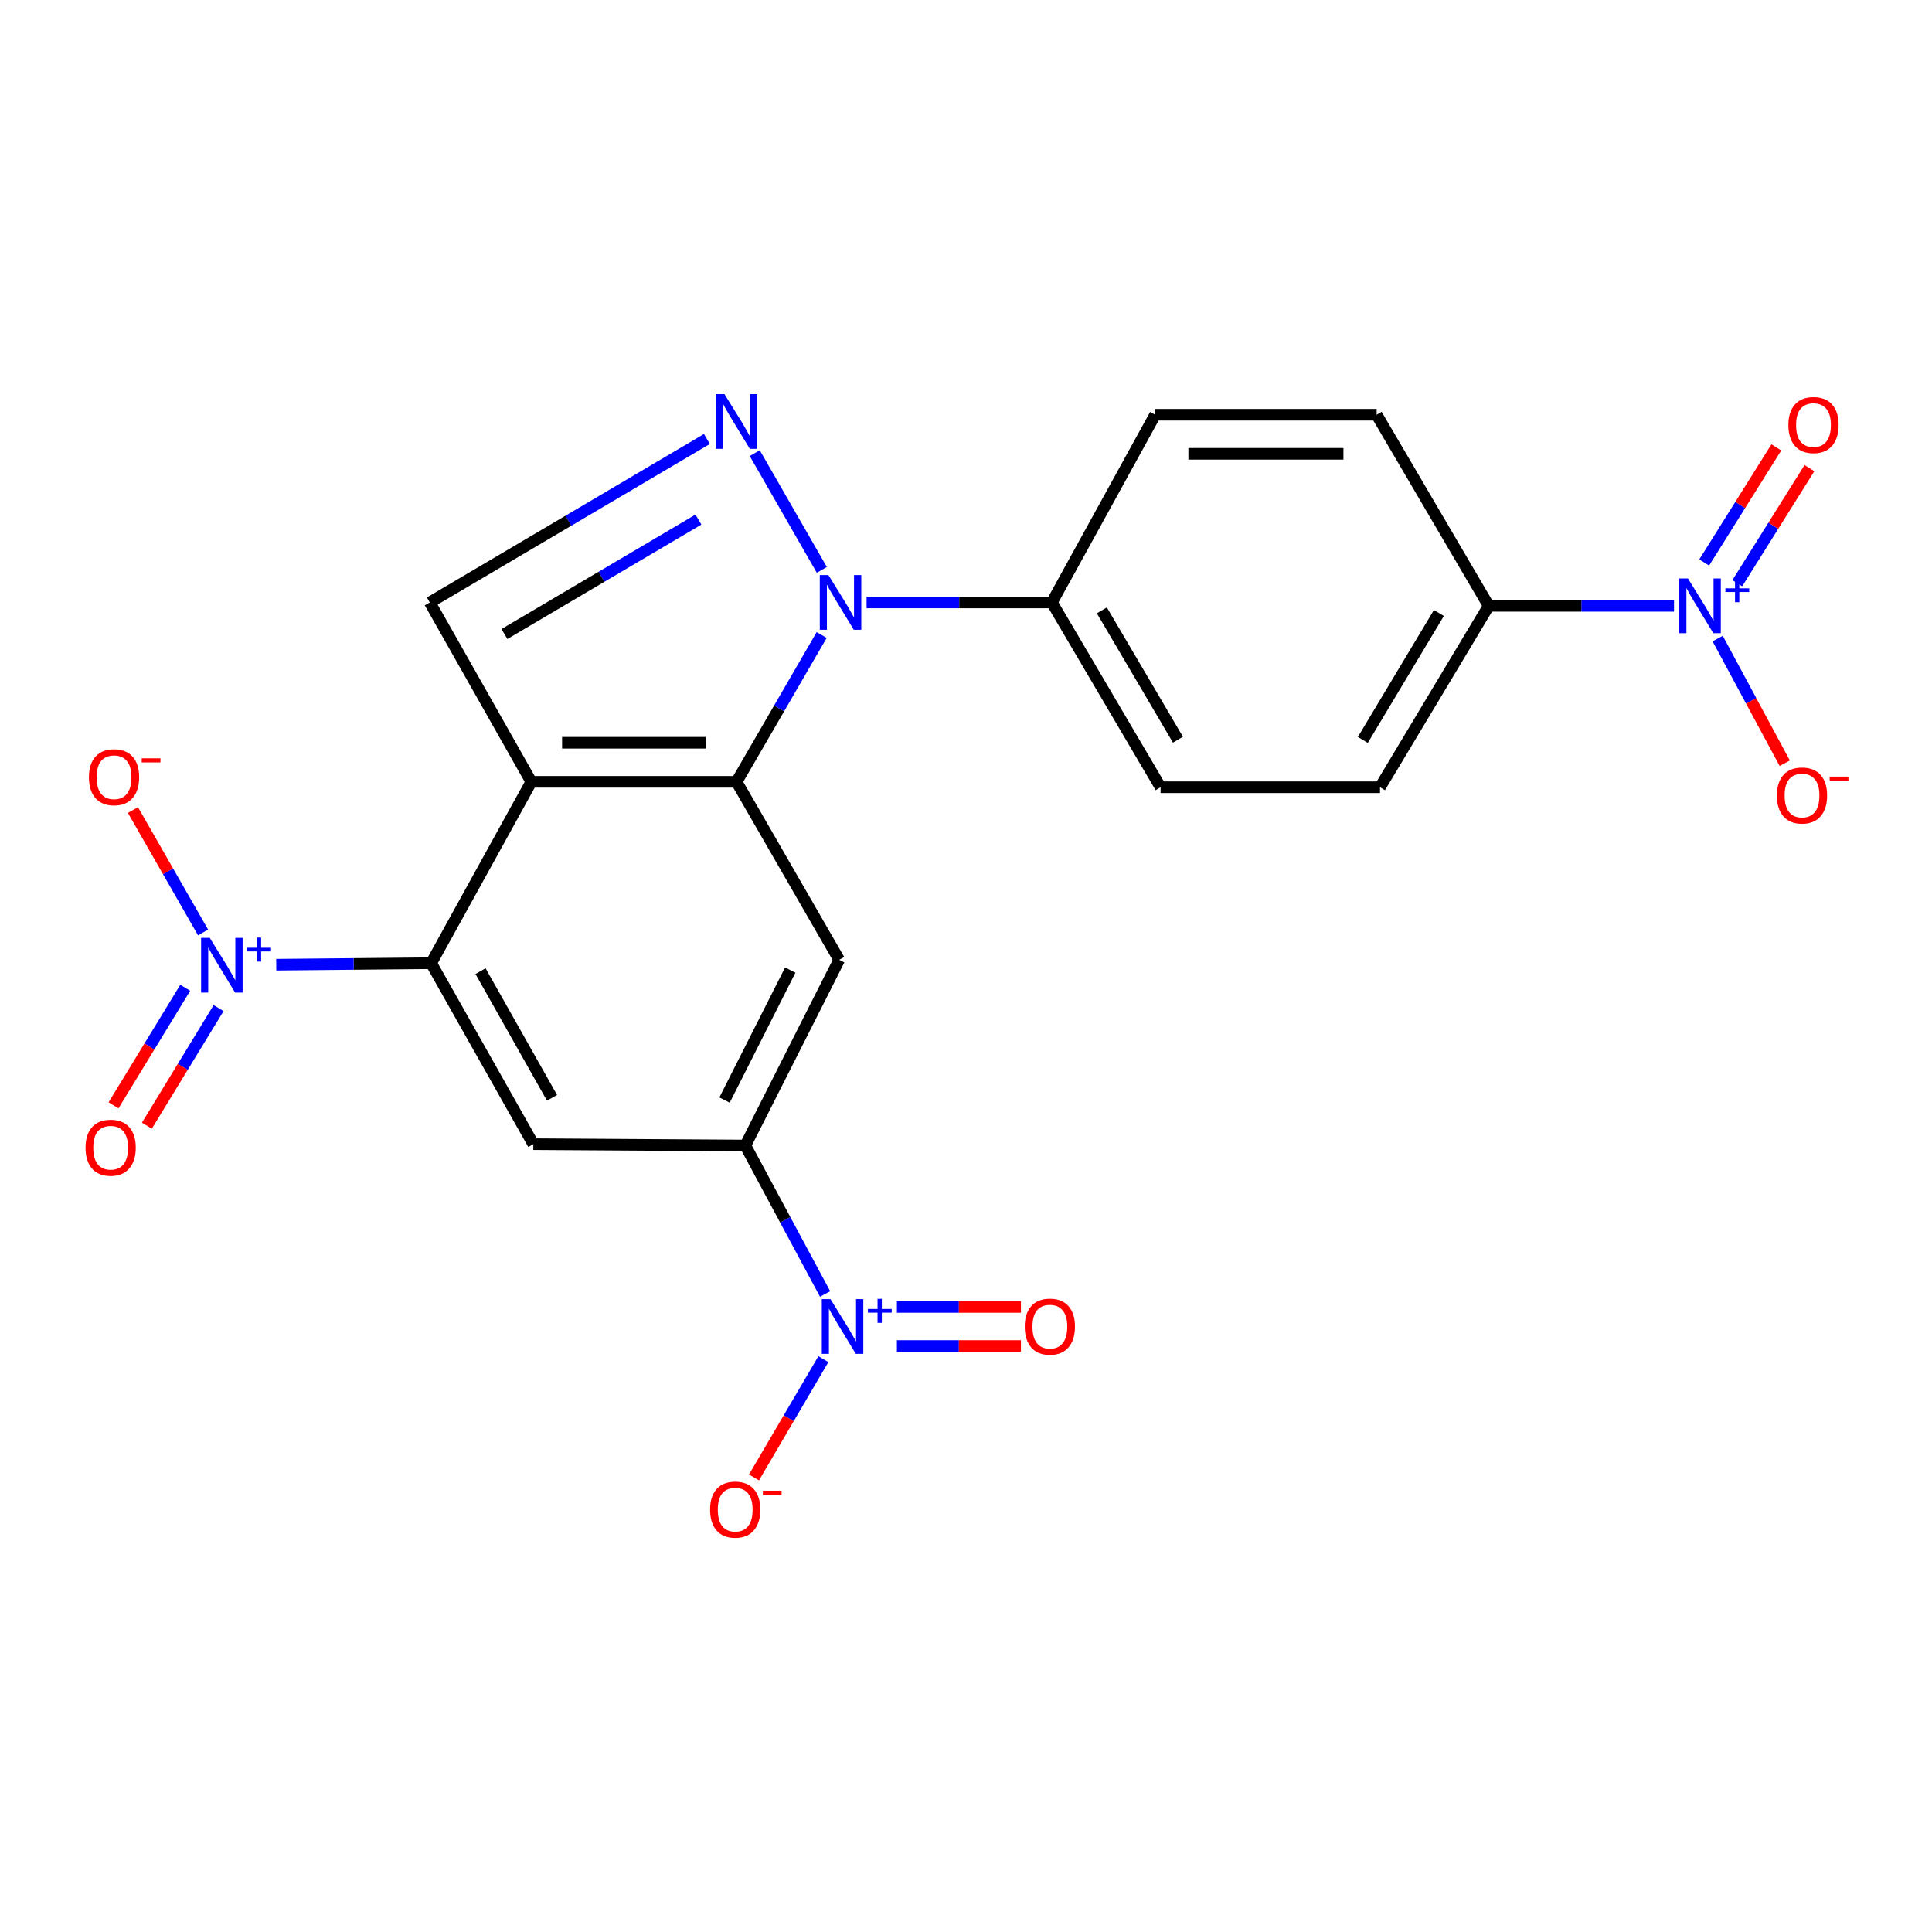 <?xml version='1.0' encoding='iso-8859-1'?>
<svg version='1.1' baseProfile='full'
              xmlns='http://www.w3.org/2000/svg'
                      xmlns:rdkit='http://www.rdkit.org/xml'
                      xmlns:xlink='http://www.w3.org/1999/xlink'
                  xml:space='preserve'
width='1000px' height='1000px' viewBox='0 0 1000 1000'>
<!-- END OF HEADER -->
<rect style='opacity:1.0;fill:#FFFFFF;stroke:none' width='1000' height='1000' x='0' y='0'> </rect>
<path class='bond-0' d='M 275.002,404.668 L 381.245,404.668' style='fill:none;fill-rule:evenodd;stroke:#000000;stroke-width:6px;stroke-linecap:butt;stroke-linejoin:miter;stroke-opacity:1' />
<path class='bond-0' d='M 290.939,384.448 L 365.308,384.448' style='fill:none;fill-rule:evenodd;stroke:#000000;stroke-width:6px;stroke-linecap:butt;stroke-linejoin:miter;stroke-opacity:1' />
<path class='bond-3' d='M 275.002,404.668 L 223.173,498.553' style='fill:none;fill-rule:evenodd;stroke:#000000;stroke-width:6px;stroke-linecap:butt;stroke-linejoin:miter;stroke-opacity:1' />
<path class='bond-9' d='M 275.002,404.668 L 222.466,311.826' style='fill:none;fill-rule:evenodd;stroke:#000000;stroke-width:6px;stroke-linecap:butt;stroke-linejoin:miter;stroke-opacity:1' />
<path class='bond-1' d='M 381.245,404.668 L 403.272,366.668' style='fill:none;fill-rule:evenodd;stroke:#000000;stroke-width:6px;stroke-linecap:butt;stroke-linejoin:miter;stroke-opacity:1' />
<path class='bond-1' d='M 403.272,366.668 L 425.299,328.669' style='fill:none;fill-rule:evenodd;stroke:#0000FF;stroke-width:6px;stroke-linecap:butt;stroke-linejoin:miter;stroke-opacity:1' />
<path class='bond-8' d='M 381.245,404.668 L 434.366,496.812' style='fill:none;fill-rule:evenodd;stroke:#000000;stroke-width:6px;stroke-linecap:butt;stroke-linejoin:miter;stroke-opacity:1' />
<path class='bond-11' d='M 448.537,311.826 L 496.493,311.826' style='fill:none;fill-rule:evenodd;stroke:#0000FF;stroke-width:6px;stroke-linecap:butt;stroke-linejoin:miter;stroke-opacity:1' />
<path class='bond-11' d='M 496.493,311.826 L 544.45,311.826' style='fill:none;fill-rule:evenodd;stroke:#000000;stroke-width:6px;stroke-linecap:butt;stroke-linejoin:miter;stroke-opacity:1' />
<path class='bond-23' d='M 425.374,294.966 L 390.653,234.54' style='fill:none;fill-rule:evenodd;stroke:#0000FF;stroke-width:6px;stroke-linecap:butt;stroke-linejoin:miter;stroke-opacity:1' />
<path class='bond-2' d='M 365.896,227.219 L 294.181,269.523' style='fill:none;fill-rule:evenodd;stroke:#0000FF;stroke-width:6px;stroke-linecap:butt;stroke-linejoin:miter;stroke-opacity:1' />
<path class='bond-2' d='M 294.181,269.523 L 222.466,311.826' style='fill:none;fill-rule:evenodd;stroke:#000000;stroke-width:6px;stroke-linecap:butt;stroke-linejoin:miter;stroke-opacity:1' />
<path class='bond-2' d='M 361.503,268.936 L 311.302,298.548' style='fill:none;fill-rule:evenodd;stroke:#0000FF;stroke-width:6px;stroke-linecap:butt;stroke-linejoin:miter;stroke-opacity:1' />
<path class='bond-2' d='M 311.302,298.548 L 261.102,328.161' style='fill:none;fill-rule:evenodd;stroke:#000000;stroke-width:6px;stroke-linecap:butt;stroke-linejoin:miter;stroke-opacity:1' />
<path class='bond-4' d='M 223.173,498.553 L 183.079,498.944' style='fill:none;fill-rule:evenodd;stroke:#000000;stroke-width:6px;stroke-linecap:butt;stroke-linejoin:miter;stroke-opacity:1' />
<path class='bond-4' d='M 183.079,498.944 L 142.984,499.335' style='fill:none;fill-rule:evenodd;stroke:#0000FF;stroke-width:6px;stroke-linecap:butt;stroke-linejoin:miter;stroke-opacity:1' />
<path class='bond-10' d='M 223.173,498.553 L 276.047,592.215' style='fill:none;fill-rule:evenodd;stroke:#000000;stroke-width:6px;stroke-linecap:butt;stroke-linejoin:miter;stroke-opacity:1' />
<path class='bond-10' d='M 248.712,502.663 L 285.724,568.226' style='fill:none;fill-rule:evenodd;stroke:#000000;stroke-width:6px;stroke-linecap:butt;stroke-linejoin:miter;stroke-opacity:1' />
<path class='bond-13' d='M 105.11,482.643 L 86.959,450.964' style='fill:none;fill-rule:evenodd;stroke:#0000FF;stroke-width:6px;stroke-linecap:butt;stroke-linejoin:miter;stroke-opacity:1' />
<path class='bond-13' d='M 86.959,450.964 L 68.809,419.285' style='fill:none;fill-rule:evenodd;stroke:#FF0000;stroke-width:6px;stroke-linecap:butt;stroke-linejoin:miter;stroke-opacity:1' />
<path class='bond-16' d='M 95.876,511.268 L 77.318,541.691' style='fill:none;fill-rule:evenodd;stroke:#0000FF;stroke-width:6px;stroke-linecap:butt;stroke-linejoin:miter;stroke-opacity:1' />
<path class='bond-16' d='M 77.318,541.691 L 58.76,572.115' style='fill:none;fill-rule:evenodd;stroke:#FF0000;stroke-width:6px;stroke-linecap:butt;stroke-linejoin:miter;stroke-opacity:1' />
<path class='bond-16' d='M 113.138,521.797 L 94.58,552.221' style='fill:none;fill-rule:evenodd;stroke:#0000FF;stroke-width:6px;stroke-linecap:butt;stroke-linejoin:miter;stroke-opacity:1' />
<path class='bond-16' d='M 94.58,552.221 L 76.021,582.644' style='fill:none;fill-rule:evenodd;stroke:#FF0000;stroke-width:6px;stroke-linecap:butt;stroke-linejoin:miter;stroke-opacity:1' />
<path class='bond-5' d='M 427.071,669.765 L 406.427,631.344' style='fill:none;fill-rule:evenodd;stroke:#0000FF;stroke-width:6px;stroke-linecap:butt;stroke-linejoin:miter;stroke-opacity:1' />
<path class='bond-5' d='M 406.427,631.344 L 385.783,592.922' style='fill:none;fill-rule:evenodd;stroke:#000000;stroke-width:6px;stroke-linecap:butt;stroke-linejoin:miter;stroke-opacity:1' />
<path class='bond-14' d='M 426.188,703.489 L 408.225,734.101' style='fill:none;fill-rule:evenodd;stroke:#0000FF;stroke-width:6px;stroke-linecap:butt;stroke-linejoin:miter;stroke-opacity:1' />
<path class='bond-14' d='M 408.225,734.101 L 390.263,764.714' style='fill:none;fill-rule:evenodd;stroke:#FF0000;stroke-width:6px;stroke-linecap:butt;stroke-linejoin:miter;stroke-opacity:1' />
<path class='bond-17' d='M 464.234,696.693 L 496.33,696.693' style='fill:none;fill-rule:evenodd;stroke:#0000FF;stroke-width:6px;stroke-linecap:butt;stroke-linejoin:miter;stroke-opacity:1' />
<path class='bond-17' d='M 496.33,696.693 L 528.426,696.693' style='fill:none;fill-rule:evenodd;stroke:#FF0000;stroke-width:6px;stroke-linecap:butt;stroke-linejoin:miter;stroke-opacity:1' />
<path class='bond-17' d='M 464.234,676.474 L 496.33,676.474' style='fill:none;fill-rule:evenodd;stroke:#0000FF;stroke-width:6px;stroke-linecap:butt;stroke-linejoin:miter;stroke-opacity:1' />
<path class='bond-17' d='M 496.33,676.474 L 528.426,676.474' style='fill:none;fill-rule:evenodd;stroke:#FF0000;stroke-width:6px;stroke-linecap:butt;stroke-linejoin:miter;stroke-opacity:1' />
<path class='bond-6' d='M 866.473,313.579 L 818.516,313.579' style='fill:none;fill-rule:evenodd;stroke:#0000FF;stroke-width:6px;stroke-linecap:butt;stroke-linejoin:miter;stroke-opacity:1' />
<path class='bond-6' d='M 818.516,313.579 L 770.56,313.579' style='fill:none;fill-rule:evenodd;stroke:#000000;stroke-width:6px;stroke-linecap:butt;stroke-linejoin:miter;stroke-opacity:1' />
<path class='bond-15' d='M 889.064,330.523 L 906.42,362.783' style='fill:none;fill-rule:evenodd;stroke:#0000FF;stroke-width:6px;stroke-linecap:butt;stroke-linejoin:miter;stroke-opacity:1' />
<path class='bond-15' d='M 906.42,362.783 L 923.776,395.042' style='fill:none;fill-rule:evenodd;stroke:#FF0000;stroke-width:6px;stroke-linecap:butt;stroke-linejoin:miter;stroke-opacity:1' />
<path class='bond-18' d='M 899.216,301.876 L 917.887,272.092' style='fill:none;fill-rule:evenodd;stroke:#0000FF;stroke-width:6px;stroke-linecap:butt;stroke-linejoin:miter;stroke-opacity:1' />
<path class='bond-18' d='M 917.887,272.092 L 936.559,242.307' style='fill:none;fill-rule:evenodd;stroke:#FF0000;stroke-width:6px;stroke-linecap:butt;stroke-linejoin:miter;stroke-opacity:1' />
<path class='bond-18' d='M 882.084,291.137 L 900.756,261.352' style='fill:none;fill-rule:evenodd;stroke:#0000FF;stroke-width:6px;stroke-linecap:butt;stroke-linejoin:miter;stroke-opacity:1' />
<path class='bond-18' d='M 900.756,261.352 L 919.427,231.568' style='fill:none;fill-rule:evenodd;stroke:#FF0000;stroke-width:6px;stroke-linecap:butt;stroke-linejoin:miter;stroke-opacity:1' />
<path class='bond-7' d='M 385.783,592.922 L 276.047,592.215' style='fill:none;fill-rule:evenodd;stroke:#000000;stroke-width:6px;stroke-linecap:butt;stroke-linejoin:miter;stroke-opacity:1' />
<path class='bond-24' d='M 385.783,592.922 L 434.366,496.812' style='fill:none;fill-rule:evenodd;stroke:#000000;stroke-width:6px;stroke-linecap:butt;stroke-linejoin:miter;stroke-opacity:1' />
<path class='bond-24' d='M 375.025,569.384 L 409.033,502.107' style='fill:none;fill-rule:evenodd;stroke:#000000;stroke-width:6px;stroke-linecap:butt;stroke-linejoin:miter;stroke-opacity:1' />
<path class='bond-19' d='M 544.45,311.826 L 597.919,214.672' style='fill:none;fill-rule:evenodd;stroke:#000000;stroke-width:6px;stroke-linecap:butt;stroke-linejoin:miter;stroke-opacity:1' />
<path class='bond-20' d='M 544.45,311.826 L 600.716,407.465' style='fill:none;fill-rule:evenodd;stroke:#000000;stroke-width:6px;stroke-linecap:butt;stroke-linejoin:miter;stroke-opacity:1' />
<path class='bond-20' d='M 570.317,315.919 L 609.703,382.866' style='fill:none;fill-rule:evenodd;stroke:#000000;stroke-width:6px;stroke-linecap:butt;stroke-linejoin:miter;stroke-opacity:1' />
<path class='bond-12' d='M 770.56,313.579 L 714.293,407.465' style='fill:none;fill-rule:evenodd;stroke:#000000;stroke-width:6px;stroke-linecap:butt;stroke-linejoin:miter;stroke-opacity:1' />
<path class='bond-12' d='M 744.776,317.268 L 705.39,382.988' style='fill:none;fill-rule:evenodd;stroke:#000000;stroke-width:6px;stroke-linecap:butt;stroke-linejoin:miter;stroke-opacity:1' />
<path class='bond-25' d='M 770.56,313.579 L 712.552,214.672' style='fill:none;fill-rule:evenodd;stroke:#000000;stroke-width:6px;stroke-linecap:butt;stroke-linejoin:miter;stroke-opacity:1' />
<path class='bond-22' d='M 597.919,214.672 L 712.552,214.672' style='fill:none;fill-rule:evenodd;stroke:#000000;stroke-width:6px;stroke-linecap:butt;stroke-linejoin:miter;stroke-opacity:1' />
<path class='bond-22' d='M 615.114,234.891 L 695.357,234.891' style='fill:none;fill-rule:evenodd;stroke:#000000;stroke-width:6px;stroke-linecap:butt;stroke-linejoin:miter;stroke-opacity:1' />
<path class='bond-21' d='M 600.716,407.465 L 714.293,407.465' style='fill:none;fill-rule:evenodd;stroke:#000000;stroke-width:6px;stroke-linecap:butt;stroke-linejoin:miter;stroke-opacity:1' />
<path  class='atom-2' d='M 428.802 297.666
L 438.082 312.666
Q 439.002 314.146, 440.482 316.826
Q 441.962 319.506, 442.042 319.666
L 442.042 297.666
L 445.802 297.666
L 445.802 325.986
L 441.922 325.986
L 431.962 309.586
Q 430.802 307.666, 429.562 305.466
Q 428.362 303.266, 428.002 302.586
L 428.002 325.986
L 424.322 325.986
L 424.322 297.666
L 428.802 297.666
' fill='#0000FF'/>
<path  class='atom-3' d='M 374.985 204.005
L 384.265 219.005
Q 385.185 220.485, 386.665 223.165
Q 388.145 225.845, 388.225 226.005
L 388.225 204.005
L 391.985 204.005
L 391.985 232.325
L 388.105 232.325
L 378.145 215.925
Q 376.985 214.005, 375.745 211.805
Q 374.545 209.605, 374.185 208.925
L 374.185 232.325
L 370.505 232.325
L 370.505 204.005
L 374.985 204.005
' fill='#0000FF'/>
<path  class='atom-5' d='M 108.57 485.449
L 117.85 500.449
Q 118.77 501.929, 120.25 504.609
Q 121.73 507.289, 121.81 507.449
L 121.81 485.449
L 125.57 485.449
L 125.57 513.769
L 121.69 513.769
L 111.73 497.369
Q 110.57 495.449, 109.33 493.249
Q 108.13 491.049, 107.77 490.369
L 107.77 513.769
L 104.09 513.769
L 104.09 485.449
L 108.57 485.449
' fill='#0000FF'/>
<path  class='atom-5' d='M 127.946 490.554
L 132.936 490.554
L 132.936 485.301
L 135.154 485.301
L 135.154 490.554
L 140.275 490.554
L 140.275 492.455
L 135.154 492.455
L 135.154 497.735
L 132.936 497.735
L 132.936 492.455
L 127.946 492.455
L 127.946 490.554
' fill='#0000FF'/>
<path  class='atom-6' d='M 429.847 672.423
L 439.127 687.423
Q 440.047 688.903, 441.527 691.583
Q 443.007 694.263, 443.087 694.423
L 443.087 672.423
L 446.847 672.423
L 446.847 700.743
L 442.967 700.743
L 433.007 684.343
Q 431.847 682.423, 430.607 680.223
Q 429.407 678.023, 429.047 677.343
L 429.047 700.743
L 425.367 700.743
L 425.367 672.423
L 429.847 672.423
' fill='#0000FF'/>
<path  class='atom-6' d='M 449.223 677.528
L 454.213 677.528
L 454.213 672.275
L 456.43 672.275
L 456.43 677.528
L 461.552 677.528
L 461.552 679.429
L 456.43 679.429
L 456.43 684.709
L 454.213 684.709
L 454.213 679.429
L 449.223 679.429
L 449.223 677.528
' fill='#0000FF'/>
<path  class='atom-7' d='M 873.687 299.419
L 882.967 314.419
Q 883.887 315.899, 885.367 318.579
Q 886.847 321.259, 886.927 321.419
L 886.927 299.419
L 890.687 299.419
L 890.687 327.739
L 886.807 327.739
L 876.847 311.339
Q 875.687 309.419, 874.447 307.219
Q 873.247 305.019, 872.887 304.339
L 872.887 327.739
L 869.207 327.739
L 869.207 299.419
L 873.687 299.419
' fill='#0000FF'/>
<path  class='atom-7' d='M 893.063 304.524
L 898.053 304.524
L 898.053 299.27
L 900.27 299.27
L 900.27 304.524
L 905.392 304.524
L 905.392 306.424
L 900.27 306.424
L 900.27 311.704
L 898.053 311.704
L 898.053 306.424
L 893.063 306.424
L 893.063 304.524
' fill='#0000FF'/>
<path  class='atom-14' d='M 46.025 402.288
Q 46.025 395.488, 49.385 391.688
Q 52.745 387.888, 59.025 387.888
Q 65.305 387.888, 68.665 391.688
Q 72.025 395.488, 72.025 402.288
Q 72.025 409.168, 68.625 413.088
Q 65.225 416.968, 59.025 416.968
Q 52.785 416.968, 49.385 413.088
Q 46.025 409.208, 46.025 402.288
M 59.025 413.768
Q 63.345 413.768, 65.665 410.888
Q 68.025 407.968, 68.025 402.288
Q 68.025 396.728, 65.665 393.928
Q 63.345 391.088, 59.025 391.088
Q 54.705 391.088, 52.345 393.888
Q 50.025 396.688, 50.025 402.288
Q 50.025 408.008, 52.345 410.888
Q 54.705 413.768, 59.025 413.768
' fill='#FF0000'/>
<path  class='atom-14' d='M 73.345 392.51
L 83.033 392.51
L 83.033 394.622
L 73.345 394.622
L 73.345 392.51
' fill='#FF0000'/>
<path  class='atom-15' d='M 367.537 781.369
Q 367.537 774.569, 370.897 770.769
Q 374.257 766.969, 380.537 766.969
Q 386.817 766.969, 390.177 770.769
Q 393.537 774.569, 393.537 781.369
Q 393.537 788.249, 390.137 792.169
Q 386.737 796.049, 380.537 796.049
Q 374.297 796.049, 370.897 792.169
Q 367.537 788.289, 367.537 781.369
M 380.537 792.849
Q 384.857 792.849, 387.177 789.969
Q 389.537 787.049, 389.537 781.369
Q 389.537 775.809, 387.177 773.009
Q 384.857 770.169, 380.537 770.169
Q 376.217 770.169, 373.857 772.969
Q 371.537 775.769, 371.537 781.369
Q 371.537 787.089, 373.857 789.969
Q 376.217 792.849, 380.537 792.849
' fill='#FF0000'/>
<path  class='atom-15' d='M 394.857 771.592
L 404.546 771.592
L 404.546 773.704
L 394.857 773.704
L 394.857 771.592
' fill='#FF0000'/>
<path  class='atom-16' d='M 919.72 411.746
Q 919.72 404.946, 923.08 401.146
Q 926.44 397.346, 932.72 397.346
Q 939 397.346, 942.36 401.146
Q 945.72 404.946, 945.72 411.746
Q 945.72 418.626, 942.32 422.546
Q 938.92 426.426, 932.72 426.426
Q 926.48 426.426, 923.08 422.546
Q 919.72 418.666, 919.72 411.746
M 932.72 423.226
Q 937.04 423.226, 939.36 420.346
Q 941.72 417.426, 941.72 411.746
Q 941.72 406.186, 939.36 403.386
Q 937.04 400.546, 932.72 400.546
Q 928.4 400.546, 926.04 403.346
Q 923.72 406.146, 923.72 411.746
Q 923.72 417.466, 926.04 420.346
Q 928.4 423.226, 932.72 423.226
' fill='#FF0000'/>
<path  class='atom-16' d='M 947.04 401.968
L 956.729 401.968
L 956.729 404.08
L 947.04 404.08
L 947.04 401.968
' fill='#FF0000'/>
<path  class='atom-17' d='M 44.272 594.047
Q 44.272 587.247, 47.632 583.447
Q 50.992 579.647, 57.272 579.647
Q 63.552 579.647, 66.912 583.447
Q 70.272 587.247, 70.272 594.047
Q 70.272 600.927, 66.872 604.847
Q 63.472 608.727, 57.272 608.727
Q 51.032 608.727, 47.632 604.847
Q 44.272 600.967, 44.272 594.047
M 57.272 605.527
Q 61.592 605.527, 63.912 602.647
Q 66.272 599.727, 66.272 594.047
Q 66.272 588.487, 63.912 585.687
Q 61.592 582.847, 57.272 582.847
Q 52.952 582.847, 50.592 585.647
Q 48.272 588.447, 48.272 594.047
Q 48.272 599.767, 50.592 602.647
Q 52.952 605.527, 57.272 605.527
' fill='#FF0000'/>
<path  class='atom-18' d='M 530.405 686.663
Q 530.405 679.863, 533.765 676.063
Q 537.125 672.263, 543.405 672.263
Q 549.685 672.263, 553.045 676.063
Q 556.405 679.863, 556.405 686.663
Q 556.405 693.543, 553.005 697.463
Q 549.605 701.343, 543.405 701.343
Q 537.165 701.343, 533.765 697.463
Q 530.405 693.583, 530.405 686.663
M 543.405 698.143
Q 547.725 698.143, 550.045 695.263
Q 552.405 692.343, 552.405 686.663
Q 552.405 681.103, 550.045 678.303
Q 547.725 675.463, 543.405 675.463
Q 539.085 675.463, 536.725 678.263
Q 534.405 681.063, 534.405 686.663
Q 534.405 692.383, 536.725 695.263
Q 539.085 698.143, 543.405 698.143
' fill='#FF0000'/>
<path  class='atom-19' d='M 925.662 219.998
Q 925.662 213.198, 929.022 209.398
Q 932.382 205.598, 938.662 205.598
Q 944.942 205.598, 948.302 209.398
Q 951.662 213.198, 951.662 219.998
Q 951.662 226.878, 948.262 230.798
Q 944.862 234.678, 938.662 234.678
Q 932.422 234.678, 929.022 230.798
Q 925.662 226.918, 925.662 219.998
M 938.662 231.478
Q 942.982 231.478, 945.302 228.598
Q 947.662 225.678, 947.662 219.998
Q 947.662 214.438, 945.302 211.638
Q 942.982 208.798, 938.662 208.798
Q 934.342 208.798, 931.982 211.598
Q 929.662 214.398, 929.662 219.998
Q 929.662 225.718, 931.982 228.598
Q 934.342 231.478, 938.662 231.478
' fill='#FF0000'/>
</svg>
